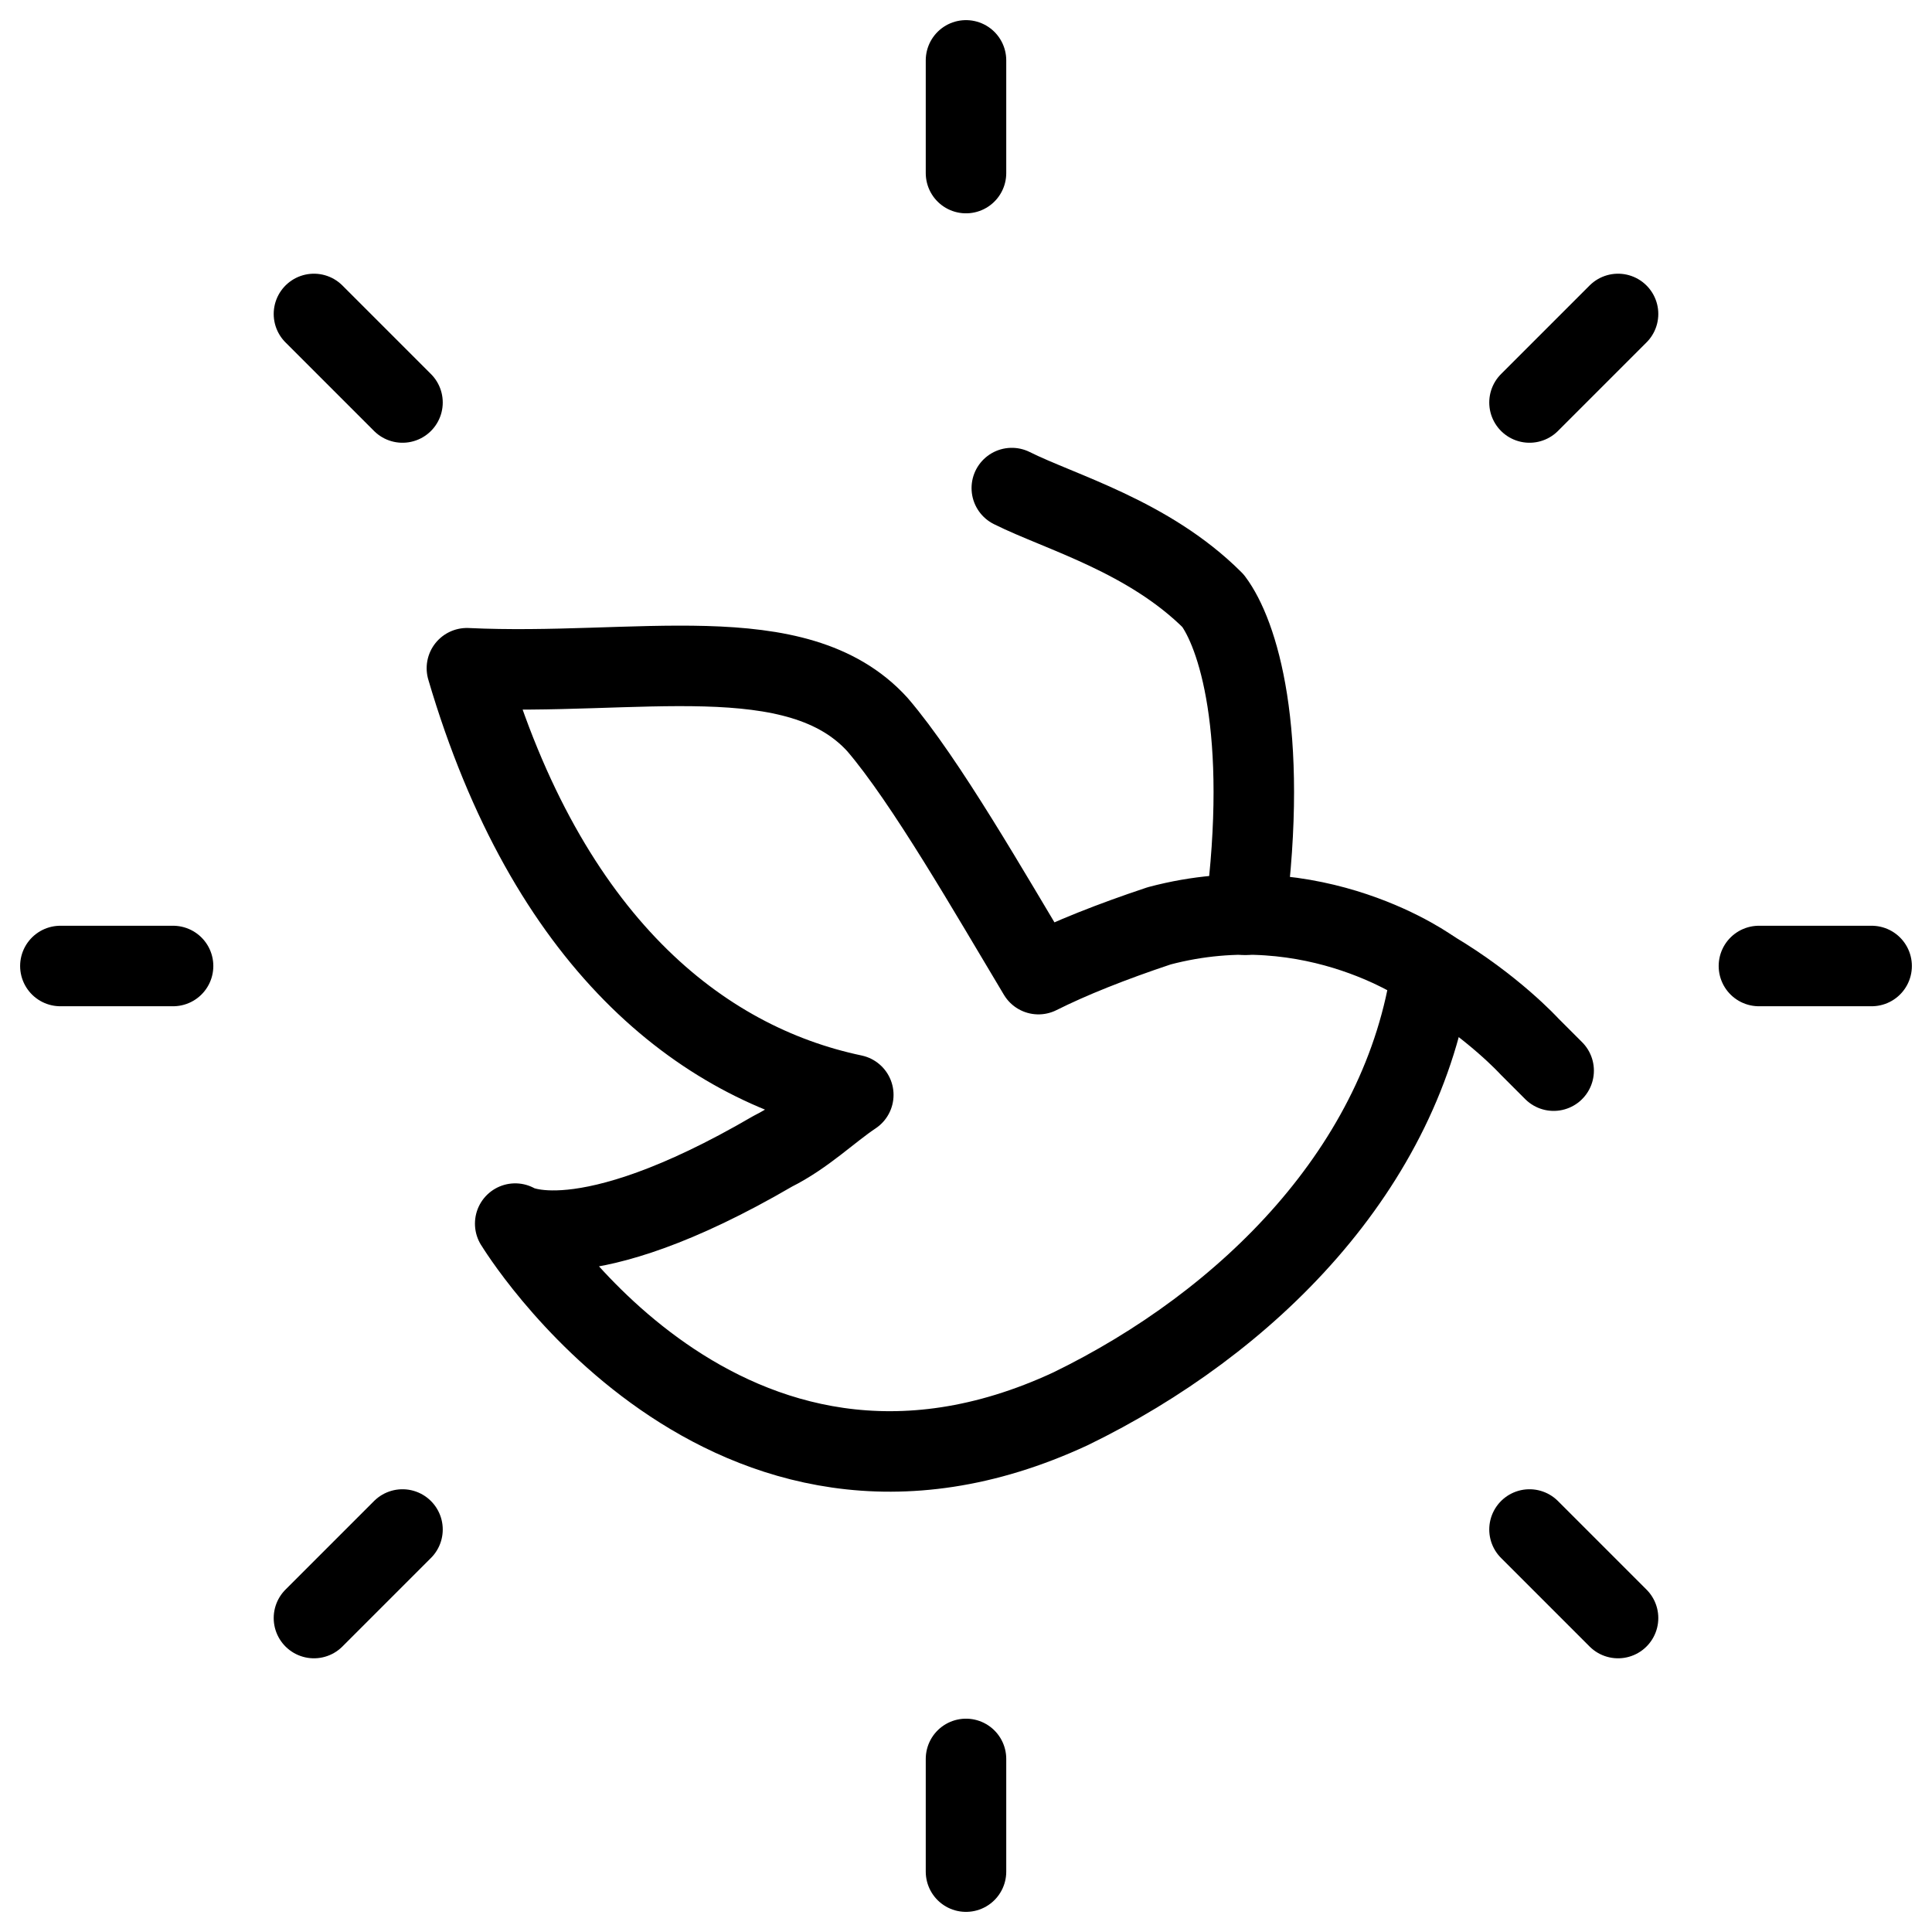 <svg xmlns="http://www.w3.org/2000/svg" fill="none" viewBox="0 0 24 24"><path stroke="#000000" stroke-linecap="round" stroke-linejoin="round" stroke-miterlimit="10" d="m3.9 3.9 1.1 1.1" stroke-width="1"></path><path stroke="#000000" stroke-linecap="round" stroke-linejoin="round" stroke-miterlimit="10" d="m3.9 20.1 1.1 -1.1" stroke-width="1"></path><path stroke="#000000" stroke-linecap="round" stroke-linejoin="round" stroke-miterlimit="10" d="M20.1 20.1 19 19" stroke-width="1"></path><path stroke="#000000" stroke-linecap="round" stroke-linejoin="round" stroke-miterlimit="10" d="M20.1 3.9 19 5" stroke-width="1"></path><path stroke="#000000" stroke-linecap="round" stroke-linejoin="round" stroke-miterlimit="10" d="M0.75 12h1.4" stroke-width="1"></path><path stroke="#000000" stroke-linecap="round" stroke-linejoin="round" stroke-miterlimit="10" d="M23.25 12h-1.4" stroke-width="1"></path><path stroke="#000000" stroke-linecap="round" stroke-linejoin="round" stroke-miterlimit="10" d="M12 0.75v1.4" stroke-width="1"></path><path stroke="#000000" stroke-linecap="round" stroke-linejoin="round" stroke-miterlimit="10" d="M12 23.25v-1.4" stroke-width="1"></path><path stroke="#000000" stroke-linecap="round" stroke-linejoin="round" stroke-miterlimit="10" d="M6.4 15.2S9 19.5 13.3 17.5c2.195 -1.068 4.133 -2.99 4.485 -5.449 0 0 -1.441 -1.066 -3.385 -0.55 -0.6 0.2 -1.1 0.4 -1.5 0.6 -0.6 -1 -1.4 -2.4 -2 -3.1 -1 -1.1 -3 -0.6 -5.1 -0.7 1 3.4 2.9 4.9 4.8 5.3 -0.3 0.2 -0.6 0.5 -1 0.7 -2.4 1.4 -3.2 0.9 -3.2 0.9Z" stroke-width="1"></path><path stroke="#000000" stroke-linecap="round" stroke-linejoin="round" stroke-miterlimit="10" d="M19.3 13.3 19 13s-0.454 -0.499 -1.21 -0.946" stroke-width="1"></path><path stroke="#000000" stroke-linecap="round" stroke-linejoin="round" stroke-miterlimit="10" d="M15.469 11.363c0.3 -2.3 -0.1 -3.5 -0.4 -3.9 -0.8 -0.8 -1.9 -1.1 -2.5 -1.4" stroke-width="1"></path></svg>
